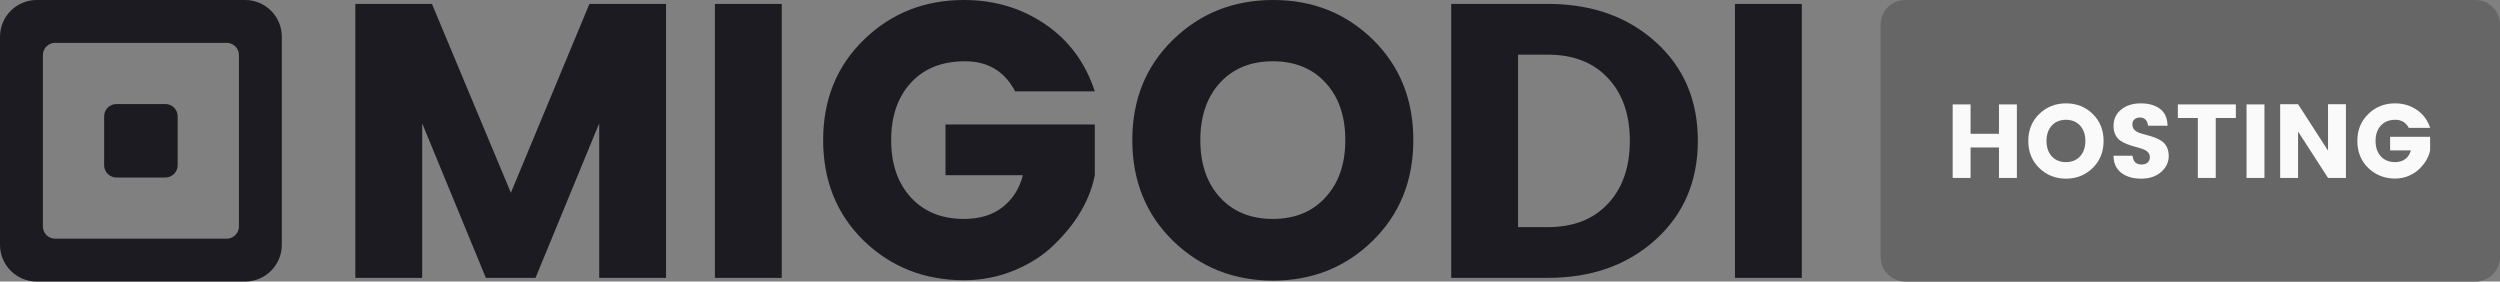 <svg xmlns="http://www.w3.org/2000/svg" width="222" height="25" viewBox="0 0 222 25"><rect x="0" y="0" width="222" height="25" fill="#808080" stroke="none"/><defs><clipPath id="a"><path d="M222,0 L222,25 L0,25 L0,0 L222,0 Z"></path></clipPath><clipPath id="b"><path d="M81.508,0 C85.013,0 87.963,1.172 90.358,3.517 C92.753,5.862 93.95,8.837 93.95,12.441 C93.95,16.045 92.747,19.025 90.34,21.382 C87.934,23.738 84.984,24.917 81.49,24.917 C77.996,24.917 75.035,23.738 72.605,21.382 C70.199,19.025 68.996,16.045 68.996,12.441 C68.996,8.837 70.205,5.862 72.623,3.517 C75.041,1.172 78.002,0 81.508,0 Z M54.038,0 C56.745,0 59.151,0.716 61.257,2.149 C63.362,3.581 64.832,5.568 65.665,8.109 L58.584,8.109 L58.461,7.882 C57.529,6.255 56.09,5.441 54.142,5.441 C52.106,5.441 50.504,6.076 49.335,7.347 C48.167,8.617 47.582,10.315 47.582,12.441 C47.582,14.566 48.167,16.264 49.335,17.535 C50.504,18.806 52.071,19.441 54.038,19.441 C55.449,19.441 56.6,19.089 57.491,18.384 C58.382,17.68 58.978,16.738 59.279,15.56 L52.407,15.56 L52.407,11.055 L65.665,11.055 L65.665,15.56 L65.589,15.909 C65.095,17.995 63.906,19.946 62.02,21.763 C61.072,22.687 59.898,23.438 58.498,24.016 C57.098,24.593 55.611,24.882 54.038,24.882 C50.544,24.882 47.582,23.715 45.153,21.382 C42.747,19.025 41.543,16.045 41.543,12.441 C41.543,8.837 42.752,5.862 45.17,3.517 C47.588,1.172 50.544,0 54.038,0 Z M6.803,0.347 L13.813,17.119 L20.789,0.347 L27.592,0.347 L27.592,24.674 L21.657,24.674 L21.657,10.951 L16,24.674 L11.592,24.674 L5.935,10.951 L5.935,24.674 L0,24.674 L0,0.347 L6.803,0.347 Z M37.865,0.347 L37.865,24.674 L31.93,24.674 L31.93,0.347 L37.865,0.347 Z M105.888,0.347 L106.317,0.351 C110.011,0.432 113.061,1.556 115.467,3.725 C117.966,5.978 119.216,8.9 119.216,12.493 C119.216,16.085 117.966,19.014 115.467,21.278 C112.969,23.542 109.776,24.674 105.888,24.674 L97.316,24.674 L97.316,0.347 L105.888,0.347 Z M128.447,0.347 L128.447,24.674 L122.512,24.674 L122.512,0.347 L128.447,0.347 Z M105.888,4.852 L103.251,4.852 L103.251,20.169 L105.888,20.169 C108.156,20.169 109.938,19.476 111.233,18.09 C112.529,16.703 113.177,14.844 113.177,12.51 C113.177,10.177 112.529,8.317 111.233,6.931 C109.938,5.545 108.156,4.852 105.888,4.852 Z M81.473,5.441 C79.518,5.441 77.956,6.076 76.787,7.347 C75.619,8.617 75.035,10.315 75.035,12.441 C75.035,14.566 75.619,16.264 76.787,17.535 C77.956,18.806 79.518,19.441 81.473,19.441 C83.428,19.441 84.984,18.806 86.141,17.535 C87.321,16.264 87.911,14.566 87.911,12.441 C87.911,10.315 87.327,8.617 86.158,7.347 C84.99,6.076 83.428,5.441 81.473,5.441 Z"></path></clipPath><clipPath id="c"><path d="M21.764,0 C23.565,1.13264006e-16 25.025,1.46 25.025,3.261 L25.025,21.739 C25.025,23.54 23.565,25 21.764,25 L3.261,25 C1.46,25 1.99690698e-15,23.54 0,21.739 L0,3.261 C-2.20550136e-16,1.46 1.46,2.10718204e-15 3.261,0 L21.764,0 Z M20.13,3.804 L4.895,3.804 C4.295,3.804 3.808,4.291 3.808,4.891 L3.808,20.109 C3.808,20.709 4.295,21.196 4.895,21.196 L20.13,21.196 C20.73,21.196 21.217,20.709 21.217,20.109 L21.217,4.891 C21.217,4.291 20.73,3.804 20.13,3.804 Z"></path></clipPath><clipPath id="d"><path d="M5.441,0 C6.042,2.00862279e-16 6.528,0.487 6.528,1.087 L6.528,5.435 C6.528,6.035 6.042,6.522 5.441,6.522 L1.087,6.522 C0.487,6.522 3.8465406e-16,6.035 0,5.435 L0,1.087 C-2.95561317e-16,0.487 0.487,-1.11769537e-16 1.087,0 L5.441,0 Z"></path></clipPath><clipPath id="e"><path d="M52.819,0 C54.024,-2.21271674e-16 55,0.976 55,2.181 L55,22.819 C55,24.024 54.024,25 52.819,25 L2.181,25 C0.976,25 -2.51702081e-15,24.024 0,22.819 L0,2.181 C-1.4751445e-16,0.976 0.976,1.10945009e-15 2.181,0 L52.819,0 Z"></path></clipPath><clipPath id="f"><path d="M1.59,0 L1.59,2.613 L4.111,2.613 L4.111,0 L5.701,0 L5.701,6.529 L4.111,6.529 L4.111,3.822 L1.59,3.822 L1.59,6.529 L0,6.529 L0,0 L1.59,0 Z"></path></clipPath><clipPath id="g"><path d="M3.353,0 C4.292,0 5.082,0.315 5.724,0.944 C6.366,1.573 6.687,2.372 6.687,3.339 C6.687,4.306 6.364,5.106 5.72,5.738 C5.075,6.37 4.284,6.687 3.348,6.687 C2.412,6.687 1.618,6.37 0.967,5.738 C0.322,5.106 0,4.306 0,3.339 C0,2.372 0.324,1.573 0.972,0.944 C1.62,0.315 2.413,0 3.353,0 Z M3.343,1.46 C2.819,1.46 2.401,1.631 2.088,1.972 C1.775,2.313 1.618,2.768 1.618,3.339 C1.618,3.909 1.775,4.365 2.088,4.706 C2.401,5.047 2.819,5.217 3.343,5.217 C3.867,5.217 4.284,5.047 4.594,4.706 C4.91,4.365 5.069,3.909 5.069,3.339 C5.069,2.768 4.912,2.313 4.599,1.972 C4.286,1.631 3.867,1.46 3.343,1.46 Z"></path></clipPath><clipPath id="h"><path d="M2.413,0 C3.117,0 3.686,0.16 4.12,0.479 C4.554,0.798 4.78,1.302 4.799,1.99 L3.069,1.99 C3.044,1.755 2.968,1.573 2.841,1.446 C2.714,1.319 2.551,1.256 2.353,1.256 C2.155,1.256 1.992,1.308 1.865,1.414 C1.738,1.519 1.674,1.671 1.674,1.869 C1.674,2.068 1.733,2.227 1.851,2.348 C1.968,2.469 2.122,2.562 2.311,2.627 C2.5,2.692 2.711,2.754 2.943,2.813 C3.176,2.872 3.407,2.943 3.636,3.027 C3.866,3.111 4.075,3.215 4.264,3.339 C4.453,3.463 4.607,3.638 4.724,3.864 C4.842,4.09 4.901,4.362 4.901,4.678 C4.901,5.23 4.676,5.702 4.227,6.096 C3.777,6.49 3.185,6.687 2.451,6.687 C1.716,6.687 1.124,6.51 0.674,6.157 C0.225,5.803 0,5.301 0,4.65 L1.693,4.65 C1.736,5.171 2.003,5.431 2.492,5.431 C2.722,5.431 2.902,5.371 3.032,5.25 C3.162,5.129 3.227,4.976 3.227,4.79 C3.227,4.604 3.168,4.452 3.05,4.334 C2.933,4.216 2.779,4.123 2.59,4.055 C2.401,3.987 2.19,3.923 1.958,3.864 C1.725,3.805 1.494,3.732 1.265,3.646 C1.035,3.559 0.826,3.455 0.637,3.334 C0.448,3.213 0.294,3.04 0.177,2.813 C0.059,2.587 0,2.319 0,2.009 C0,1.401 0.226,0.914 0.679,0.549 C1.131,0.183 1.71,0 2.413,0 Z"></path></clipPath><clipPath id="i"><path d="M5.152,0 L5.152,1.209 L3.367,1.209 L3.367,6.529 L1.776,6.529 L1.776,1.209 L0,1.209 L0,0 L5.152,0 Z"></path></clipPath><clipPath id="j"><path d="M1.59,0 L1.59,6.529 L0,6.529 L0,0 L1.59,0 Z"></path></clipPath><clipPath id="k"><path d="M1.59,0 L4.25,4.12 L4.25,0 L5.84,0 L5.84,6.547 L4.25,6.547 L1.59,2.427 L1.59,6.547 L0,6.547 L0,0 L1.59,0 Z"></path></clipPath><clipPath id="l"><path d="M3.348,0 C4.073,0 4.718,0.192 5.282,0.577 C5.847,0.961 6.24,1.494 6.463,2.176 L4.566,2.176 C4.318,1.699 3.921,1.46 3.376,1.46 C2.83,1.46 2.401,1.631 2.088,1.972 C1.775,2.313 1.618,2.768 1.618,3.339 C1.618,3.909 1.775,4.365 2.088,4.706 C2.401,5.047 2.821,5.217 3.348,5.217 C3.726,5.217 4.035,5.123 4.273,4.934 C4.512,4.745 4.672,4.492 4.752,4.176 L2.911,4.176 L2.911,2.967 L6.463,2.967 L6.463,4.176 C6.346,4.771 6.02,5.326 5.487,5.84 C5.233,6.088 4.918,6.29 4.543,6.445 C4.168,6.6 3.77,6.677 3.348,6.677 C2.412,6.677 1.618,6.364 0.967,5.738 C0.322,5.106 0,4.306 0,3.339 C0,2.372 0.324,1.573 0.972,0.944 C1.62,0.315 2.412,0 3.348,0 Z"></path></clipPath></defs><g clip-path="url(#a)"><g clip-path="url(#b)" transform="translate(31.553)"><polygon fill="#1B1B21" points="0 0 128.447 0 128.447 24.917 0 24.917 0 0"></polygon></g><g clip-path="url(#c)"><polygon fill="#1B1B21" points="0 0 25.025 0 25.025 25 0 25 0 0"></polygon></g><g clip-path="url(#d)" transform="translate(9.248 9.24)"><polygon fill="#1B1B21" points="0 0 6.528 0 6.528 6.522 0 6.522 0 0"></polygon></g><g transform="translate(167)"><g clip-path="url(#e)"><polygon fill="#656665" points="0 0 55 0 55 25 0 25 0 0"></polygon></g><g transform="translate(6.397 9.178)"><g clip-path="url(#f)" transform="translate(0 .093)"><polygon fill="#F9FAF9" points="0 0 5.701 0 5.701 6.529 0 6.529 0 0"></polygon></g><g clip-path="url(#g)" transform="translate(6.715)"><polygon fill="#F9FAF9" points="0 0 6.687 0 6.687 6.687 0 6.687 0 0"></polygon></g><g clip-path="url(#h)" transform="translate(14.285)"><polygon fill="#F9FAF9" points="0 0 4.901 0 4.901 6.687 0 6.687 0 0"></polygon></g><g clip-path="url(#i)" transform="translate(19.995 .093)"><polygon fill="#F9FAF9" points="0 0 5.152 0 5.152 6.529 0 6.529 0 0"></polygon></g><g clip-path="url(#j)" transform="translate(26.096 .093)"><polygon fill="#F9FAF9" points="0 0 1.59 0 1.59 6.529 0 6.529 0 0"></polygon></g><g clip-path="url(#k)" transform="translate(29.081 .074)"><polygon fill="#F9FAF9" points="0 0 5.84 0 5.84 6.547 0 6.547 0 0"></polygon></g><g clip-path="url(#l)" transform="translate(35.935)"><polygon fill="#F9FAF9" points="0 0 6.463 0 6.463 6.677 0 6.677 0 0"></polygon></g></g></g></g></svg>
